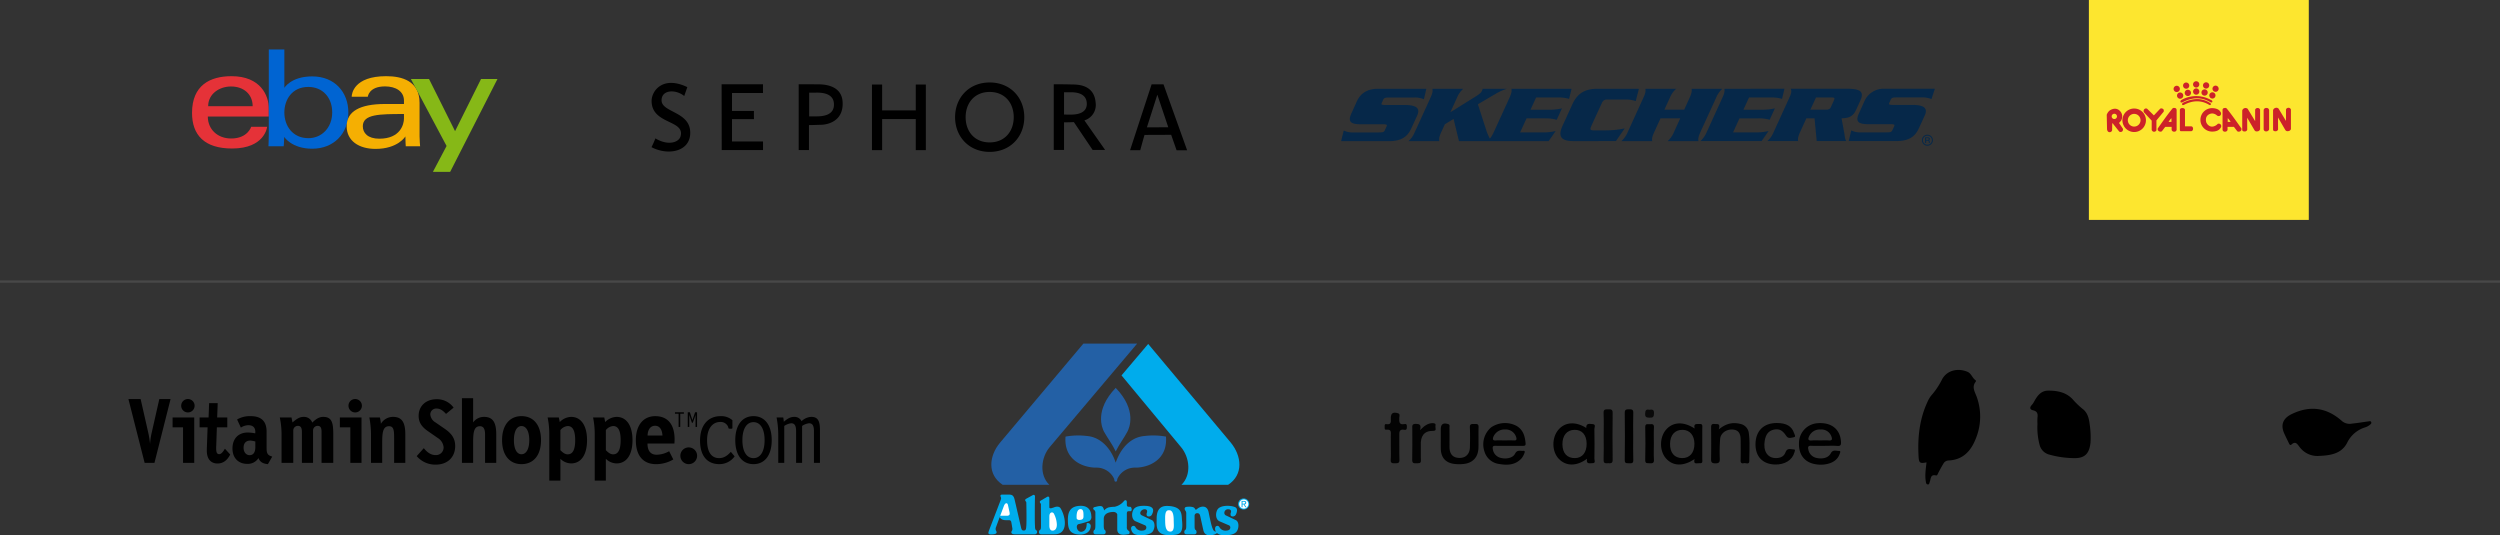 <?xml version="1.0" encoding="UTF-8"?>
<svg xmlns="http://www.w3.org/2000/svg" width="1061.022" height="227.156" viewBox="0 0 1061.022 227.156">
  <rect x="0" y="0" width="1061.022" height="227.156" fill="#333333" stroke="none"/>
  <g id="image_Retail-logos" data-name="image/Retail-logos" transform="translate(-190 -1892)">
    <g id="Group_7560" data-name="Group 7560" transform="translate(-148.57 9)">
      <g id="Vitaminshoppe" transform="translate(1496.02 2183.448)">
        <g id="Group_7554" data-name="Group 7554" transform="translate(-1102.949 -131.449)">
          <path id="Path_76077" data-name="Path 76077" d="M8.461,14.808a39.643,39.643,0,0,1,.728,4.616,28.209,28.209,0,0,1,.689-4.778L13.118.356h4.775l-6.84,27.082H6.882L0,.356H5.182L8.461,14.808Zm10.285-2.442v-4.2h9.189V27.438H23.184V12.366ZM25.262.352A2.847,2.847,0,1,1,22.4,3.179,2.849,2.849,0,0,1,25.262.352Zm4.949,12.014v-4.2H34.02l.23-6.086h3.645l-.228,6.086h4.3v4.2H37.538l-.262,7.81c-.031.512-.031.9-.031,1.142,0,1.645.325,2.43,1.27,2.43.813,0,1.529-.785,2.44-2.316L43.2,23.907c-1.3,2.552-3.092,3.808-5.4,3.808-2.83,0-4.525-1.965-4.525-5.379,0-.549,0-1.1.033-1.648l.293-8.323Zm23.655,6.007v2.393c0,2.278-.9,3.415-2.437,3.415-1.413,0-2.552-1.216-2.552-3.141s.982-3.06,2.906-3.06a11.851,11.851,0,0,1,2.083.392ZM59.2,27.988l1.845-3.218c-2.161-.545-2.4-1.608-2.4-3.691V14.171c0-4.357-2.238-6.556-6.752-6.556a10.788,10.788,0,0,0-5.772,1.413l1.61,3.455a5.861,5.861,0,0,1,3.18-1.023c1.883,0,2.946.982,2.946,2.789a3.851,3.851,0,0,1-.041.668,18.4,18.4,0,0,0-3.139-.352c-4.005,0-6.516,2.59-6.516,6.79,0,3.964,2.473,6.514,6.242,6.514A5.322,5.322,0,0,0,55.2,25.4c.588,1.61,1.845,2.4,4.005,2.59Zm22.774-13.74c0-1.688-.469-2.513-1.643-2.513a1.96,1.96,0,0,0-1.971,1.924V27.44H73.627V14.249c0-1.688-.516-2.513-1.689-2.513a1.959,1.959,0,0,0-1.971,1.924V27.44H64.993V15.272a35.2,35.2,0,0,0-.751-7.106h4.972l.423,2.121c1.736-1.493,3.049-2.356,4.642-2.356a3.727,3.727,0,0,1,3.753,2.433c1.6-1.61,3-2.433,4.644-2.433,3.75,0,4.268,2.592,4.268,7.458V27.441H81.972V14.249Zm7.769-1.883v-4.2h9.187V27.438H94.185V12.366ZM96.264.352a2.847,2.847,0,1,1-2.866,2.9q0-.035,0-.069A2.821,2.821,0,0,1,96.264.352Zm16.508,16.489c0-3.142-.157-4.949-2.159-4.949-2.709,0-2.906,2.908-2.906,7.3v8.243h-4.751V15.27a39.034,39.034,0,0,0-.708-7.106h4.476a14.676,14.676,0,0,1,.431,2.707,5.946,5.946,0,0,1,5.182-2.944c3.886,0,5.182,2.552,5.182,7.458V27.438H112.77v-10.6Zm12.6,4.356c1.531,1.965,3.179,2.946,4.984,2.946a3.222,3.222,0,0,0,3.417-3.26,5.1,5.1,0,0,0-2.435-3.965l-4.24-2.944c-2.67-1.845-3.926-3.771-3.926-6.478,0-4.162,3.061-7.065,7.657-7.065A8.7,8.7,0,0,1,138.015,4l-3.22,2.671C133.421,5.141,132.2,4.4,130.908,4.4a2.513,2.513,0,0,0-2.787,2.513,4.313,4.313,0,0,0,2.161,3.337l3.926,2.708c3.063,2.081,4.475,4.24,4.475,7.339,0,4.711-3.218,7.893-8.243,7.893a10.32,10.32,0,0,1-8.088-3.614l3.023-3.375Zm25.988-4.356V15.348c0-2.316-.668-3.456-2.16-3.456-2.706,0-2.9,2.908-2.9,7.3v8.243h-4.751V0H146.3V10.285a5.61,5.61,0,0,1,4.633-2.356c3.886,0,5.18,2.552,5.18,7.458V27.44h-4.749v-10.6Zm15.467,6.947c-1.921,0-3.215-2.083-3.215-5.969s1.294-6,3.215-6c1.966,0,3.3,2.157,3.3,6s-1.336,5.969-3.3,5.969Zm0,4.2c5.063,0,8.285-3.731,8.285-10.169,0-6.475-3.222-10.206-8.285-10.206-4.985,0-8.244,3.769-8.244,10.206S161.844,27.988,166.83,27.988Zm16.508-5.926V13.541a4.433,4.433,0,0,1,3.1-1.726c2.157,0,3.179,2,3.179,6s-1.022,6.009-3.179,6.009c-1.061,0-2-.628-3.1-1.765ZM178.63,34.979h4.709V25.714a6.552,6.552,0,0,0,4.554,1.962c4.123,0,6.751-3.532,6.751-9.855s-2.628-9.892-6.751-9.892a7,7,0,0,0-4.827,2.2l-.4-1.964h-4.749a35.462,35.462,0,0,1,.707,6.989V34.979Zm24-12.917V13.541a4.427,4.427,0,0,1,3.1-1.726c2.161,0,3.179,2,3.179,6s-1.018,6.009-3.179,6.009c-1.059,0-2-.628-3.1-1.765Zm-4.713,12.917h4.711V25.714a6.552,6.552,0,0,0,4.554,1.962c4.123,0,6.754-3.532,6.754-9.855s-2.632-9.892-6.754-9.892a7,7,0,0,0-4.827,2.2l-.4-1.964h-4.749a35.724,35.724,0,0,1,.7,6.989V34.979Zm22.416-19.12c.078-2.67,1.334-4.162,3.182-4.162s2.984,1.451,3.141,4.162Zm10.918,10.128L229.487,22.5a11.075,11.075,0,0,1-5.3,1.493c-2.552,0-3.886-1.651-3.886-4.752h11.422c.04-.587.081-1.18.081-1.729,0-6.437-2.949-9.892-8.207-9.892-4.989,0-8.243,3.769-8.243,10.206,0,6.559,3.1,10.169,8.6,10.169a14.338,14.338,0,0,0,7.3-2Zm6.575-5.1a3.552,3.552,0,1,1-3.572,3.572A3.536,3.536,0,0,1,237.83,20.884Zm12.977,7.1c-5.22,0-8.2-3.61-8.2-9.969,0-6.557,3.415-10.4,8.713-10.4a7.169,7.169,0,0,1,5.025,1.726V12.4c0,.511-.078.55-.549.55H255.6c-1.258,0-.708-.079-1.258-1.179a3.423,3.423,0,0,0-3.141-1.689c-3.26,0-5.612,2.749-5.612,7.733s1.807,7.617,5.1,7.617c1.884,0,3.374-.863,4.985-2.67l1.608,1.924a7.921,7.921,0,0,1-6.476,3.3Zm9.774-10.169c0-4.9,1.847-7.655,4.709-7.655s4.714,2.749,4.714,7.655-1.846,7.617-4.714,7.617S260.581,22.727,260.581,17.819Zm-3.023,0c0,6.482,3.023,10.169,7.731,10.169s7.734-3.688,7.734-10.169S270,7.614,265.289,7.614,257.558,11.344,257.558,17.819Zm18.237-2.549a39.189,39.189,0,0,0-.708-7.106h2.828a12.546,12.546,0,0,1,.236,1.845c1.567-1.336,2.747-2.081,4.476-2.081a3.27,3.27,0,0,1,3.06,1.845,6.258,6.258,0,0,1,4.162-1.845c2.865,0,3.65,1.924,3.65,5.536V27.438h-2.552v-13.5c0-2.276-.63-3.3-2.083-3.3a6.7,6.7,0,0,0-2.942,1.137V27.438H283.37v-13.5c0-2.276-.63-3.3-2.083-3.3a6.7,6.7,0,0,0-2.942,1.137V27.438h-2.552V15.27Zm-42.289-3.082v-5.6h-1.543V5.974h3.791v.614h-1.543v5.6Zm4.514-5.248c.01.121.01.261.01.409v4.839h-.64V5.974h.909l1.061,3.362L240.5,5.974h.835v6.214h-.64V7.824c0-.345,0-.632.017-.884-.091.381-.166.613-.195.708l-.98,2.758h-.385l-.934-2.758a6.456,6.456,0,0,1-.2-.708Z" fill-rule="evenodd"></path>
        </g>
      </g>
      <g id="true_alliance" data-name="true alliance" transform="translate(1408.164 2095.937)">
        <g id="Group_7556" data-name="Group 7556" transform="translate(-481.936 -55.937)">
          <path id="Path_76078" data-name="Path 76078" d="M524.782,39.235c-2.7.527-3.206.325-3.363-2.373-.477-8.154.364-16.131,3.927-23.629a11.313,11.313,0,0,1,1.469-2.388,31.936,31.936,0,0,0,4.429-6.57C533.2.243,537.893-.953,542.074.756c1.816.743,2.095,2.711,3.569,3.632a.587.587,0,0,1,.063.567c-1.879,2.281-.359,4.411.385,6.482a24.627,24.627,0,0,1-.582,18.172c-2.069,5.08-5.535,8.592-11.435,8.826a2.523,2.523,0,0,0-2.108,1.325c-.758,1.223-1.425,2.5-2.108,3.772-.27.5-.487,1.384-1.027,1.253-2.431-.592-2.146,1.354-2.64,2.608-.195.494-.155,1.333-.954,1.2-.651-.109-.685-.831-.776-1.408C524.04,44.531,524.5,41.9,524.782,39.235Z" transform="translate(-294.81 0)"></path>
          <path id="Path_76079" data-name="Path 76079" d="M633.715,34.366a21.608,21.608,0,0,1,.022-2.808c.2-1.546-.14-2.58-1.843-2.973-1.415-.326-1.6-1.151-.607-2.249a7.31,7.31,0,0,0,.987-1.414c1.323-2.423,2.888-4.676,5.964-4.7,3.815-.024,7.514.643,10.327,3.571a33.585,33.585,0,0,0,4.313,4.185c1.94,1.415,2.652,3.773,2.934,6.078a37.922,37.922,0,0,1,.423,8.158c-.449,4.638-2.354,6.633-6.56,6.663a40.429,40.429,0,0,1-10.9-1.494,5.677,5.677,0,0,1-4.173-4.238A28.6,28.6,0,0,1,633.715,34.366Z" transform="translate(-356.659 -11.438)"></path>
          <path id="Path_76080" data-name="Path 76080" d="M892.7,57.952a9.351,9.351,0,0,1-8.35-3.733c-.862-1.041-1.68-2.808-3.509-1.056-.376.36-.753.08-.978-.41-.69-1.5-1.473-2.963-2.129-4.479-1.571-3.635-.347-6.328,3.229-8.063,7.853-3.81,14.966-2.769,21.4,3.007a5.052,5.052,0,0,0,4.252,1.021c2.3-.22,4.574-.623,6.862-.92.392-.051.889-.282,1.179.186.373.6-.189.995-.513,1.261a6.162,6.162,0,0,1-1.861,1.035,12.545,12.545,0,0,0-7.744,6.5C902.179,57.048,897.451,57.752,892.7,57.952Z" transform="translate(-496.008 -21.467)"></path>
          <path id="Path_76081" data-name="Path 76081" d="M322.108,54.65c3.125-2.579,5.972-3.142,9.109-2.364a4.512,4.512,0,0,1,3.683,4.029c.5,3.875.189,7.779.193,11.669,0,1.755-1.485.783-2.3.973-.919.214-1.431-.055-1.395-1.213.089-2.883.041-5.77.026-8.655s-1.041-4.226-3.356-4.4c-2.644-.2-5.138,1.495-5.354,3.974a72.646,72.646,0,0,0-.148,8.424c.043,1.494-.359,1.967-1.9,1.948-1.426-.017-1.826-.4-1.8-1.821.092-4.4.056-8.8.017-13.2-.01-1.065.037-1.857,1.445-1.683C321.4,52.465,322.957,51.84,322.108,54.65Z" transform="translate(-180.329 -29.386)" fill="#010101"></path>
          <path id="Path_76082" data-name="Path 76082" d="M54.83,58.663q0-1.949,0-3.9c0-2.1.971-2.768,3.027-2.191.982.275.649,1,.656,1.569.034,2.742,0,5.486.02,8.228C58.559,65.4,60,66.94,62.761,66.967c2.648.025,4.352-1.644,4.426-4.5.073-2.813.11-5.633-.017-8.443-.074-1.654.9-1.44,1.917-1.449.964-.008,1.836-.163,1.777,1.359-.115,2.955.05,5.92-.06,8.876-.149,3.976-2.5,6.381-6.48,6.743a17.581,17.581,0,0,1-3.675-.028c-3.786-.459-5.754-2.709-5.815-6.53C54.81,61.551,54.83,60.107,54.83,58.663Z" transform="translate(-31.004 -29.62)" fill="#010101"></path>
          <path id="Path_76083" data-name="Path 76083" d="M371.3,51.852c4.01.008,6.315,1.307,7.29,4.19.2.6.921,1.655.058,1.814-1.021.189-2.429.861-3.315-.5-1.583-2.43-2.995-3.174-5.248-2.7-2.5.525-3.48,2.3-3.89,4.613-.791,4.462,1.148,7.515,4.809,7.476,1.816-.019,3.357-.677,3.976-2.431.727-2.061,2.308-1.273,3.591-1.243.737.017.337.772.219,1.213-.875,3.3-4.121,5.316-8.311,5.181-5.267-.169-8.318-3.437-8.215-8.8C362.367,55.151,365.759,51.84,371.3,51.852Z" transform="translate(-204.869 -29.324)" fill="#010101"></path>
          <path id="Path_76084" data-name="Path 76084" d="M2.613,56.054c0-1.445.02-2.89-.006-4.334-.023-1.328.554-3.049-1.936-2.741-.865.107-.621-.776-.658-1.3-.035-.508-.044-1.187.67-1.068,2.3.382,1.934-1.164,1.933-2.5,0-2.09.871-2.714,2.907-2.159,1.211.331.694,1.3.687,1.963-.017,1.6-.212,3.156,2.24,2.678.951-.186.983.5.99,1.22.007.752-.133,1.379-1.031,1.212-2.232-.414-2.221.916-2.187,2.515.073,3.393-.062,6.792.059,10.183.056,1.593-.8,1.492-1.874,1.51-1.127.018-1.953.022-1.828-1.545C2.726,59.819,2.613,57.932,2.613,56.054Z" transform="translate(0 -23.615)" fill="#030303"></path>
          <path id="Path_76085" data-name="Path 76085" d="M213.9,50.009c0-3.313.108-6.631-.044-9.938-.081-1.765.905-1.561,2.016-1.6,1.137-.037,1.856.027,1.837,1.553q-.127,9.938,0,19.879c.022,1.636-.881,1.466-1.9,1.447-.977-.017-2,.289-1.943-1.4C213.985,56.639,213.9,53.322,213.9,50.009Z" transform="translate(-120.94 -21.754)" fill="#040404"></path>
          <path id="Path_76086" data-name="Path 76086" d="M30.269,54.916c1.839-1.84,3.3-2.927,5.341-2.948.947-.01,1.41.307,1.182,1.23-.182.737.746,2.082-1.005,2.052-3.854-.067-5.374,2.259-5.211,6.08.089,2.09-.079,4.192.045,6.278.1,1.731-1.025,1.326-1.976,1.383-1.034.062-1.751.026-1.719-1.42.1-4.4.037-8.805.034-13.208,0-1.059-.306-2.115,1.52-2.079C30.036,52.313,30.82,52.6,30.269,54.916Z" transform="translate(-15.227 -29.389)" fill="#030303"></path>
          <path id="Path_76087" data-name="Path 76087" d="M238.129,50.215c0,3.249-.08,6.5.036,9.746.052,1.449-.666,1.461-1.7,1.4-.955-.06-1.954.323-1.929-1.4q.149-9.961,0-19.925c-.021-1.535.684-1.561,1.824-1.564s1.863.029,1.8,1.564C238.039,43.425,238.129,46.822,238.129,50.215Z" transform="translate(-132.64 -21.758)"></path>
          <path id="Path_76088" data-name="Path 76088" d="M258.194,61.286c0,2.237-.109,4.481.038,6.709.1,1.523-.627,1.632-1.783,1.545-.961-.072-1.962.3-1.916-1.412.122-4.615.111-9.237.007-13.853-.041-1.8,1.118-1.21,2-1.3,1.027-.108,1.78-.073,1.695,1.388C258.1,56.663,258.194,58.978,258.194,61.286Z" transform="translate(-143.945 -29.937)"></path>
          <path id="Path_76089" data-name="Path 76089" d="M256.25,38.816c1.243-.2,2.039-.116,1.976,1.553-.053,1.4-.39,1.881-1.82,1.8-1.2-.064-2-.04-1.943-1.679C254.515,39.092,254.84,38.48,256.25,38.816Z" transform="translate(-143.906 -21.901)" fill="#090909"></path>
          <g id="Group_7555" data-name="Group 7555" transform="translate(41.876 22.547)">
            <path id="Path_76090" data-name="Path 76090" d="M287.488,54.352c0-.865.369-2.017-1.254-1.856-1.066.106-2.537-.441-2,1.908-4.739-3.1-9.27-2.808-12.121.493-2.835,3.282-2.848,9.025-.027,12.211,2.927,3.305,7.321,3.477,12.116.292-.626,2.526,1.127,1.62,2.181,1.727,1.5.152,1.093-1,1.1-1.768Q287.522,60.855,287.488,54.352Zm-8.543,12.613c-3.308-.036-5.2-2.285-5.136-6.106.063-3.748,2.109-5.976,5.407-5.889,3.016.079,4.928,2.366,4.94,5.91C284.17,64.674,282.179,67,278.946,66.965Z" transform="translate(-194.559 -52.091)"></path>
            <path id="Path_76091" data-name="Path 76091" d="M110.579,53.158a10.434,10.434,0,0,0-10.866.559,9.444,9.444,0,0,0-2.864,10.2,7.486,7.486,0,0,0,6.229,5.347c3.524.626,6.978.477,9.6-2.463a8.147,8.147,0,0,0,1.2-2.276c.171-.4.143-.925-.527-.848-1.235.143-2.6-.565-3.491,1.22-.919,1.831-3.755,2.444-6.242,1.741a4.345,4.345,0,0,1-3.2-3.7c-.2-1.066.091-1.424,1.183-1.386,1.88.067,3.763.019,5.645.018,1.954,0,3.909-.01,5.863,0,.713.005,1.3-.032,1.217-1.013C114.079,57.577,113.356,54.851,110.579,53.158Zm-1.157,6.113c-1.361-.067-2.728-.016-4.092-.016-1.221,0-2.445-.059-3.661.017-1.13.071-1.4-.34-1.077-1.375a5.106,5.106,0,0,1,5.055-3.277,4.611,4.611,0,0,1,4.707,3.345C110.58,58.82,110.521,59.326,109.422,59.272Z" transform="translate(-96.384 -51.896)"></path>
            <path id="Path_76092" data-name="Path 76092" d="M409.919,61.563c1.876.1,3.762.026,5.644.026,1.81,0,3.628-.112,5.426.035,1.488.122,1.627-.537,1.558-1.747-.3-5.365-4.12-8.392-10.032-7.886a8.45,8.45,0,0,0-7.778,7.935c-.313,5.022,2,8.4,6.444,9.357a12.609,12.609,0,0,0,5.6-.013c2.437-.583,4.406-1.835,5.248-4.351.126-.375.534-1.2-.279-1.175-1.215.042-2.621-.713-3.546,1.036-1.017,1.923-3.492,2.545-6.176,1.911a4.375,4.375,0,0,1-3.337-3.593C408.439,62.05,408.63,61.494,409.919,61.563Zm-.875-4.046a4.91,4.91,0,0,1,4.887-2.855,4.44,4.44,0,0,1,4.547,2.948c.38,1.007.46,1.816-1.086,1.69-1.214-.1-2.441-.02-3.663-.02-1.15,0-2.308-.091-3.447.022C408.67,59.462,408.393,58.894,409.044,57.517Z" transform="translate(-270.752 -51.919)"></path>
            <path id="Path_76093" data-name="Path 76093" d="M181.384,52.5c-1.18-.053-2.72-.534-2.593,1.641-4.574-2.879-9.067-2.535-11.86.8-2.877,3.436-2.772,9.249.223,12.339,3.045,3.141,7.485,3.232,11.947-.063-.431,2.461,1.13,1.855,2.237,1.88,1.593.035.9-1.221.906-1.887.067-4.189.08-8.381-.01-12.57C182.218,53.927,183.061,52.575,181.384,52.5Zm-7.306,14.437c-3.4.076-5.369-2.043-5.41-5.821s1.906-6.122,5.115-6.176,5.112,2.114,5.159,5.847S177.133,66.869,174.078,66.938Z" transform="translate(-135.097 -52.064)"></path>
          </g>
        </g>
      </g>
      <g id="albertsons" transform="translate(2008.078 2947.284)">
        <g id="Group_7553" data-name="Group 7553" transform="translate(-1250.026 -918.461)">
          <path id="Path_76061" data-name="Path 76061" d="M31.867,42.049,67.24,0H90.06L52.909,43.973c-3.628,4.354-4.5,11.753-.108,15.963H32.991C26.315,55.545,27.185,47.636,31.867,42.049Z" transform="translate(-26.922)" fill="#2360a5"></path>
          <path id="Path_76062" data-name="Path 76062" d="M1321.288,63.075h-19.809c4.354-4.208,3.483-11.645-.146-15.963,0,0-23.221-27.972-25.286-30.475l11.317-13.352,35.049,41.868C1327.02,50.776,1327.964,58.685,1321.288,63.075Z" transform="translate(-1219.547 -3.14)" fill="#00acec"></path>
          <path id="Path_76063" data-name="Path 76063" d="M778.1,890.172c-2.755,3.046-7.075,4.135-10.157,4.135a8.151,8.151,0,0,0-7.765,4.787c-.108.472,0,1.164-.688,1.164-.617,0-.545-.727-.653-1.164a8.2,8.2,0,0,0-7.763-4.787c-3.085,0-7.4-1.091-10.158-4.135-2.106-2.287-3.012-5.335-2.721-9.035a30.318,30.318,0,0,1,9.1-.254c6.168.507,10.377,5.73,12.192,11.32,1.959-5.663,5.95-10.777,12.227-11.32a30.327,30.327,0,0,1,9.106.254C781.112,884.836,780.2,887.886,778.1,890.172Z" transform="translate(-705.457 -841.664)" fill="#2360a5"></path>
          <path id="Path_76064" data-name="Path 76064" d="M1090.941,443.016c-1.521,2.867-3.555,5.443-4.969,8.416-1.343-2.936-3.411-5.587-4.971-8.416-.761-1.451-4.172-9.034,4.971-18.576C1095.151,433.983,1091.7,441.565,1090.941,443.016Z" transform="translate(-1031.94 -405.647)" fill="#2360a5"></path>
          <path id="Path_76065" data-name="Path 76065" d="M2393.97,1488.025a2.349,2.349,0,1,1,2.354,2.322A2.316,2.316,0,0,1,2393.97,1488.025Z" transform="translate(-2287.972 -1419.93)" fill="#00acec"></path>
          <path id="Path_76066" data-name="Path 76066" d="M2406.438,1498.248a1.932,1.932,0,1,0-1.886-1.937A1.871,1.871,0,0,0,2406.438,1498.248Z" transform="translate(-2298.086 -1428.218)" fill="#fff"></path>
          <path id="Path_76067" data-name="Path 76067" d="M2427.3,1510.541h-.406v-2.672h1.02c.629,0,.944.232.944.759a.7.7,0,0,1-.694.738l.761,1.175h-.455l-.7-1.157h-.465v1.157Z" transform="translate(-2319.443 -1441.105)" fill="#00acec"></path>
          <path id="Path_76068" data-name="Path 76068" d="M2436.589,1516.449c.342,0,.65-.024.65-.433,0-.33-.3-.392-.585-.392h-.548v.825Z" transform="translate(-2328.242 -1448.517)" fill="#fff"></path>
          <path id="Path_76069" data-name="Path 76069" d="M19.622,1464.089h-8.3c-2.106.036-1.549-1.252-1.394-1.407a1.506,1.506,0,0,0,.262-1.008l-.348-2.1c-.156-.835-.173-1.477-1.111-1.477H7.537c-1.779,0-2.363-.654-2.75-1.272l-1.578,4.291a1.736,1.736,0,0,0,0,1.358c.624.991.311,1.622-1.928,1.668-1.808.034-1.25-.873-.989-1.757l4.9-12.778c.225-.658.26-.888.1-1.252s-.468-1.113.572-1.113c1.426.036,2.425-.046,3.144,0,1.1.066,1.725.458,2.119,2.1s2.5,10.889,2.762,11.982.611,1.2,1.34,1.147c.895-.059.793-1.407.876-2.042.13-1.695.051-7.816,0-9.5,0-.364,0-.621-.26-.829a.643.643,0,0,1,.1-1.044l2.891-1.588c.572-.315.939.052.939.572-.052,1.46-.156,10.419,0,12.56,0,.621.059,1.576.452,1.685a.977.977,0,0,1-.607,1.8Z" transform="translate(0 -1383.148)" fill="#00acec"></path>
          <path id="Path_76070" data-name="Path 76070" d="M113.239,1535.218h2.811c1.236,0,1.321-.677,1.165-1.4l-.688-3.161c-.3-1.335-1.312-.7-1.624.142Z" transform="translate(-108.225 -1462.145)" fill="#fff"></path>
          <path id="Path_76071" data-name="Path 76071" d="M1638.057,1566.659a4.43,4.43,0,0,1-3.19.856,2.175,2.175,0,0,1-2.162-.95,4.245,4.245,0,0,1-.414-.942l-1.357-6.148c-.259-1.2-.832-1.252-1.353-1.252a1.045,1.045,0,0,0-1.042,1.043v4.43c0,.621.025,1.5.416,1.612.364.1.937,1.876-.573,1.876h-3.23c-1.51,0-.937-1.771-.573-1.876.391-.112.418-.991.418-1.612v-5.421a1.781,1.781,0,0,0-.418-1.2c-.26-.315-.626-1.456.729-1.563.991-.1,3.18-.156,3.388.939.1.311.573.311.781.1,1.213-1.209,4.293-2.153,5,1.2.572,2.71,1.25,6.253,1.874,7.293a1.332,1.332,0,0,0,1.258.995,2.061,2.061,0,0,1-.215-1.982.969.969,0,0,1,1.718.156,2.886,2.886,0,0,0,2.814,1.407c1.3-.052,1.615-.575,1.722-.991a1.022,1.022,0,0,0-.71-1.331c-2.008-.863-3.848-1.649-3.865-1.656-1.59-.773-1.745-3.23-.9-4.829,1.208-2.277,6.321-1.92,7.763-1.04.937.575.626,2.083.1,3.075a1.477,1.477,0,0,1-1.93.624c-.364-.159-.364-1.043-.208-1.407s.414-1.4-.989-1.514c-1.71-.132-2.338,2.014-1.094,2.606l4.272,2.031c1.355.731,1.355,3.337.315,4.793-.949,1.324-3.259,1.712-5.6,1.546a3.852,3.852,0,0,1-2.754-.871Zm-19.99-11.457c5.47.572,4.9,3.75,5.159,6.3.573,5.678-1.25,5.833-4.846,6.042-6.617.261-5.942-3.851-5.942-6.98-.051-6.146,4.171-5.417,5.629-5.365Z" transform="translate(-1541.026 -1486.243)" fill="#00acec"></path>
          <path id="Path_76072" data-name="Path 76072" d="M1695.812,1597.279c-.99-.052-1.981.052-1.874,3.8.051,1.876-.159,5.328,2.239,5.262,1.874-.052,1.406-2.867,1.406-4.377S1697.583,1597.383,1695.812,1597.279Z" transform="translate(-1618.928 -1526.549)" fill="#fff"></path>
          <path id="Path_76073" data-name="Path 76073" d="M794.319,1503.506c2.527,0,4.937.607,3.283,3.753a1.477,1.477,0,0,1-1.93.624c-.365-.159-.365-1.044-.208-1.407s.416-1.514-.989-1.514c-1.384,0-2.635,1.883-1.093,2.606l4.271,2.031c1.357.731,1.357,3.337.315,4.793-1.34,1.876-6.806,1.989-8.129.885-.94-.78-1.3-2.292-.886-2.811a.972.972,0,0,1,1.722.156,2.884,2.884,0,0,0,2.811,1.407c1.3-.052,1.615-.575,1.722-.991a1.05,1.05,0,0,0-.731-1.355l-3.647-1.563c-1.774-.624-1.982-3.23-1.094-4.9s3.334-1.717,4.584-1.717Zm-17.142,8.176c0,.621.025,1.923.416,2.035.364.1.937,1.876-.573,1.876h-3.231c-1.51,0-.937-1.771-.573-1.876.391-.112.418-1.414.418-2.035v-5.49a1.5,1.5,0,0,0-.624-1.018c-.286-.166-.626-.939.364-1.147s2.968-.915,3.489.181a3.133,3.133,0,0,1,.47,1.275,4.159,4.159,0,0,1,1.827-1.275,11.582,11.582,0,0,1,2.578-.287,6.873,6.873,0,0,0,3.983-2.4c.365-.519,1.252-.7,1.252.447v.912c0,1.084.484,1.04,1.431,1.04.624,0,1.018,1.875.079,1.875h-.7c-.5,0-.807.156-.807,1.093v5.625a1.554,1.554,0,0,0,.727,1.563c.624.314.628,1.487-.206,1.487-.834.1-4.533,1.018-4.587-2.009v-6.246c.054-.419-.519-1.2-1.615-1.2-.937,0-4.115.156-4.115,3.019v2.554Zm-10.683-.413c-1.51.469-.573,3.647,1.407,3.231s2.031-2.448,2.031-3.594a1.247,1.247,0,0,1,1.72,1.3c-.156,2.448-2.239,3.491-4.428,3.491-4.846,0-5.211-2.814-5.264-5.889s.521-6.1,5.106-6.3,4.793,3.438,4.846,4.377a2.031,2.031,0,0,1-.834,2.08,38.94,38.94,0,0,1-4.585,1.306Z" transform="translate(-728.221 -1434.652)" fill="#00acec"></path>
          <path id="Path_76074" data-name="Path 76074" d="M846.855,1586.532c-1.042.1-1.615,1.275-1.51,3.775,0,.624.778.859,1.2.81s1.72.049,1.72-1.407.1-3.386-1.407-3.178Z" transform="translate(-807.903 -1516.27)" fill="#fff"></path>
          <path id="Path_76075" data-name="Path 76075" d="M485.456,1479.087l-.034-9.4c-.215-.33-.856-.9-.122-1.387l2.762-1.615c.573-.315.939.049.939.572v3.909c0,.315.453.45.834.337a10.458,10.458,0,0,0,1.355-.443c.678-.26,2.031-.465,2.6.523,2.14,3.521,3.449,10.994-2.635,10.994h-5.546c-1.51,0-1.044-1.719-.573-1.876C485.425,1480.571,485.456,1479.708,485.456,1479.087Z" transform="translate(-463.127 -1401.634)" fill="#00acec"></path>
          <path id="Path_76076" data-name="Path 76076" d="M584.359,1619.89v3.961c0,.885.208,2.138,1.353,2.138s1.825-.912,1.825-2.579a10.794,10.794,0,0,0-1.3-4.714c-.521-.785-1.874-.577-1.874,1.194Z" transform="translate(-558.485 -1546.609)" fill="#fff"></path>
        </g>
      </g>
    </g>
    <g id="Group_7561" data-name="Group 7561" transform="translate(238.181)">
      <g id="ebay" transform="translate(1283.318 2413.855)">
        <g id="Group_7552" data-name="Group 7552" transform="translate(-1250 -500.855)">
          <path id="Path_76057" data-name="Path 76057" d="M16.764,218.554C7.62,218.554,0,222.433,0,234.137c0,9.272,5.124,15.111,17,15.111,13.979,0,14.875-9.208,14.875-9.208H25.1S23.649,245,16.587,245c-5.752,0-9.889-3.886-9.889-9.332H32.583v-3.418c0-5.388-3.42-13.694-15.819-13.694Zm-.237,4.368c5.475,0,9.208,3.354,9.208,8.382H6.847C6.847,225.966,11.72,222.922,16.527,222.922Z" transform="translate(0 -207.221)" fill="#e53238"></path>
          <path id="Path_76058" data-name="Path 76058" d="M625.556,0V36.149c0,2.052-.147,4.933-.147,4.933h6.46s.232-2.069.232-3.961c0,0,3.192,4.994,11.871,4.994,9.139,0,15.347-6.345,15.347-15.435,0-8.457-5.7-15.259-15.332-15.259-9.018,0-11.82,4.87-11.82,4.87V0Zm16.763,15.893c6.206,0,10.153,4.606,10.153,10.787,0,6.628-4.558,10.964-10.108,10.964-6.624,0-10.2-5.172-10.2-10.905,0-5.342,3.206-10.846,10.153-10.846Z" transform="translate(-592.978)" fill="#0064d2"></path>
          <path id="Path_76059" data-name="Path 76059" d="M1282.432,218.554c-13.756,0-14.639,7.532-14.639,8.736h6.847s.359-4.4,7.319-4.4c4.523,0,8.028,2.07,8.028,6.05v1.417h-8.028c-10.657,0-16.291,3.118-16.291,9.445,0,6.226,5.206,9.614,12.241,9.614,9.588,0,12.676-5.3,12.676-5.3,0,2.107.162,4.184.162,4.184h6.087s-.236-2.574-.236-4.22V229.85C1296.6,220.518,1289.071,218.554,1282.432,218.554Zm7.555,16.055V236.5c0,2.464-1.521,8.588-10.47,8.588-4.9,0-7-2.446-7-5.283,0-5.161,7.076-5.194,17.472-5.194Z" transform="translate(-1200.036 -207.221)" fill="#f5af02"></path>
          <path id="Path_76060" data-name="Path 76060" d="M1791.019,241.336h7.7l11.055,22.148,11.03-22.148h6.978l-20.09,39.43h-7.32l5.8-10.992-15.153-28.438Z" transform="translate(-1698.143 -228.821)" fill="#86b817"></path>
        </g>
      </g>
      <g id="Sketchers" transform="translate(726.443 1949.348)">
        <g id="Group_7551" data-name="Group 7551" transform="translate(-205.444 -19.698)">
          <path id="Path_76056" data-name="Path 76056" d="M32.286,11.39c1.465-3.228-.546-4.478-5.317-4.478l-7.976.007c-1.734,0-2.1-.142-1.714-.978L17.853,4.7c.35-.806.861-.962,2.6-.964l10.449,0a9.9,9.9,0,0,1,4.234.731L36.172.05l-20.843,0c-3.975,0-7.063,1.8-8.641,5.278L4.446,10.293c-1.728,3.7-.487,4.8,3.982,4.8l9.166,0c1.753,0,2.041.172,1.669.977l-.7,1.524c-.364.826-.817.962-2.561.964H5.146a8.124,8.124,0,0,1-4.028-.827L0,22.258l20.28,0c5.4,0,7.919-1.956,9.514-5.436l2.492-5.427m54.4,1.2a16.1,16.1,0,0,1,4.814.6l2.225-4.845a23.714,23.714,0,0,1-5.341.577H80.366L82.76,3.723,91.9,3.717a16.183,16.183,0,0,1,4.859.589L97.8.04l-25.518,0c.171.877.131,1.7-.824,3.807L64.8,18.419a12.2,12.2,0,0,1-1.66,2.768,20.21,20.21,0,0,1-1.511-3.49l-3.585-11.1L65.48,2.232A22.52,22.52,0,0,1,70.353.038l-10.278,0a5.785,5.785,0,0,1-.272.83c-.339.743-.886,1.281-2.667,2.407l-10.78,6.727,2.809-6.159A10.184,10.184,0,0,1,51.834.039l-13.1.009c.176.873.156,1.692-.813,3.8l-6.66,14.58A10.364,10.364,0,0,1,28.6,22.253H41.673c-.136-.9-.135-1.724.819-3.829l1.536-3.33,3.7-2.261,2.284,9.414,38.072-.009,2.976-4.277a22.427,22.427,0,0,1-5.32.589H75.96L78.7,12.585l7.987,0m33.666,4.264a39.1,39.1,0,0,1-8.02.83s-4.36.012-5.263,0c-1.141-.006-1.49-.32-1.057-1.411s4.772-10.426,4.772-10.426a2.181,2.181,0,0,1,2.1-1.259l8.258,0a12.361,12.361,0,0,1,3.9.689L126.352.164l-.067.006.039-.137-17.7,0c-4.811,0-8.267,1.731-10.461,6.528l-4.178,9.151c-2.2,4.767-.3,6.525,4.475,6.525l18.167-.007,3.725-5.385M152.493,18.4l6.67-14.576a10.279,10.279,0,0,1,2.648-3.8L148.733.029c.16.873.152,1.692-.819,3.8L145.6,8.905h-8.4l2.331-5.073a10.086,10.086,0,0,1,2.674-3.8L129.126.034c.161.871.145,1.685-.841,3.8l-6.648,14.58a10.415,10.415,0,0,1-2.687,3.82l13.09,0c-.15-.886-.144-1.716.842-3.819l2.67-5.832,8.37,0-2.662,5.834a10.488,10.488,0,0,1-2.667,3.822l13.068,0c-.156-.889-.137-1.72.834-3.826m23.6.134-9.75,0,2.716-5.962,8.015,0a16.066,16.066,0,0,1,4.8.591l2.222-4.841a23.435,23.435,0,0,1-5.32.579h-8.037l2.388-5.2,9.158,0a16.245,16.245,0,0,1,4.853.587L188.157.019l-25.5.006c.15.875.132,1.694-.841,3.806L155.166,18.4a10.771,10.771,0,0,1-2.671,3.824l25.96,0,2.971-4.276a21.519,21.519,0,0,1-5.336.589m33.066-13.6-1.222,2.712c-.491,1.075-.984,1.246-2.438,1.247l-6.348,0,2.41-5.195,6.323,0c1.439,0,1.784.16,1.275,1.239Zm3.241,7.627c2.463-.125,4.657-.3,6.157-3.56l1.858-4.089c1.7-3.722-.246-4.9-5.4-4.9l-24.224,0c.431.879.417,1.692-.557,3.808L183.576,18.4a10.114,10.114,0,0,1-2.681,3.821l13.086,0c-.153-.889-.142-1.718.822-3.821l2.656-5.831,3.465-.006.924,9.655,12.57,0c-.6-.843-.615-1.994-.873-3.41l-1.15-6.248m20.86-7.9c.378-.807.865-.968,2.627-.973l10.44,0a10.015,10.015,0,0,1,4.228.732L252,0,230.729.012A8.9,8.9,0,0,0,222.1,5.29l-2.237,4.962c-1.72,3.7-.476,4.806,3.983,4.806l9.168,0c1.739,0,2.054.17,1.669.983l-.7,1.522c-.362.824-.8.964-2.583.966l-10.849,0a8.292,8.292,0,0,1-4.035-.83l-1.086,4.517,20.254,0c5.4,0,7.933-1.964,9.535-5.444l2.483-5.421c1.479-3.228-.527-4.477-5.322-4.475h-7.973c-1.757,0-2.112-.134-1.72-.975l.567-1.241m15.027,17.051h.535c.415,0,.605-.12.605-.359s-.179-.358-.557-.358h-.583Zm.653-1.073c.6,0,.918.238.918.68a.581.581,0,0,1-.261.5l.01.117.109.129a.432.432,0,0,1,.057.153.547.547,0,0,1,.039.182l.022.167.013.154.012.1a.52.52,0,0,0,.047.2h-.427a.8.8,0,0,1-.075-.394c-.032-.5-.105-.584-.58-.584h-.524v.967h-.453V20.635h1.095m-2.023,1.217a1.911,1.911,0,1,0,1.918-1.909,1.915,1.915,0,0,0-1.918,1.909m4.248,0a2.338,2.338,0,1,1-2.33-2.328,2.323,2.323,0,0,1,2.33,2.328" fill="#062849"></path>
        </g>
      </g>
      <g id="RoyalCanin2" transform="translate(2088.359 3142)">
        <g id="Group_7559" data-name="Group 7559" transform="translate(-1250 -1250)">
          <path id="Path_76110" data-name="Path 76110" d="M0,0H93.332V93.332H0Z" fill="#fde62f" fill-rule="evenodd"></path>
          <path id="Path_76111" data-name="Path 76111" d="M240.965,926.318a1.332,1.332,0,1,0-1.306-1.306A1.329,1.329,0,0,0,240.965,926.318Zm-6.9.586a1.332,1.332,0,1,0-1.332,1.332A1.332,1.332,0,0,0,234.064,926.9Zm1.449,2.843a1.335,1.335,0,0,0-.607-1.118,1.31,1.31,0,0,0-.724-.213,1.331,1.331,0,1,0,0,2.663,1.311,1.311,0,0,0,.724-.213A1.334,1.334,0,0,0,235.512,929.747Zm11.534,3.238c-3.313-2.215-7.189-2.418-11.662-.192-.352.277-.469.543-.341.778.107.309.426.234.777.107,3.632-1.939,7.349-2.077,10.756.043a.52.52,0,0,0,.618-.1.04.04,0,0,1,.01-.032.655.655,0,0,0,0-.352A.629.629,0,0,0,247.046,932.985Zm.16-1.416a12.8,12.8,0,0,0-12.3-.075c-.064.032-.117.064-.17.085-.4.32-.533.607-.383.873.085.245.3.277.554.213a2.026,2.026,0,0,0,.309-.1c4.026-2.151,8.137-2.3,11.907.043.032.011.053.021.085.032a.577.577,0,0,0,.607-.128.68.68,0,0,0-.17-.714q-.213-.126-.437-.234Zm1.992-6.06a1.314,1.314,0,1,0,1.332,1.332A1.339,1.339,0,0,0,249.2,925.508Zm-1.31,2.833a1.268,1.268,0,0,0-.682.192,1.3,1.3,0,0,0-.65,1.14,1.323,1.323,0,0,0,.65,1.14,1.368,1.368,0,0,0,.682.192,1.332,1.332,0,0,0,0-2.663Zm-11.141-1.512a1.319,1.319,0,1,0-1.332-1.331A1.338,1.338,0,0,0,236.748,926.829Zm8.425-.064a1.332,1.332,0,1,0-1.3-1.3A1.329,1.329,0,0,0,245.172,926.765Zm-.649,3a1.332,1.332,0,1,0-1.3-1.3A1.332,1.332,0,0,0,244.523,929.769Zm-8.4-1.172a1.332,1.332,0,1,0,1.332-1.332A1.332,1.332,0,0,0,236.12,928.6Zm4.845.767a1.332,1.332,0,1,0-1.3-1.3A1.33,1.33,0,0,0,240.965,929.364ZM227.173,936.6c.149-.575.075-.959-.234-1.14a1.032,1.032,0,0,0-.99-.256c-.075.032-.16.064-.245.107-.884.948-1.778,1.885-2.673,2.833-.948-.948-1.864-1.843-2.822-2.79a.933.933,0,0,0-1.033,0,.867.867,0,0,0-.213.17,1.154,1.154,0,0,0-.128,1.332c.117.117.224.234.341.352q1.454,1.582,2.929,3.162v3.973c.256.522.6.777,1.011.735a1,1,0,0,0,1-.66V940.28l1.832-2.215c.415-.49.82-.991,1.225-1.471Zm11.641,6.2h-2.577v-6.955c-.032-1.1-2.173-1.086-2.173,0v8.436c.032.351.16.543.394.575h4.356c1.118-.022,1.14-2.1,0-2.056Zm16.167-6.273q-.428-.56-.873-1.108a.952.952,0,0,0-1.119-.4.8.8,0,0,0-.81.81v8.392a.931.931,0,0,0,1.012.842,1.053,1.053,0,0,0,1.107-.756v-1.278h2.716c.479.617.948,1.245,1.427,1.864a1.258,1.258,0,0,0,1.332-.064,1.024,1.024,0,0,0,.383-1.182c-1.7-2.386-3.375-4.793-5.175-7.114Zm0,4.388c-.2-.01-.415-.01-.617-.01,0-.522.021-1.066.021-1.6a8.707,8.707,0,0,1,.6.682,7.347,7.347,0,0,1,.617.937c-.213-.011-.415-.011-.617-.011Zm-4.868.842a3.538,3.538,0,0,1-1.9,1.1,2.25,2.25,0,0,1-1.886-.426,2.863,2.863,0,0,1-1.118-1.577,3.563,3.563,0,0,1,.032-1.767,2.407,2.407,0,0,1,1.086-1.321,2.884,2.884,0,0,1,1.577-.436,3.288,3.288,0,0,1,1.874.809,1.1,1.1,0,0,0,1.47.022,1.169,1.169,0,0,0,.054-1.5c-.128-.213-.789-1.544-3.536-1.6a4.979,4.979,0,1,0,0,9.958c2.747,0,3.429-1.311,3.728-1.811a1.07,1.07,0,0,0-.139-1.225,1.052,1.052,0,0,0-1.245-.224Zm16.9-6.742a1.034,1.034,0,0,0-1,.713v4.868c-1.054-1.746-2.108-3.5-3.162-5.24a1.444,1.444,0,0,0-2.322.714v8.158c.021.522.383.767,1.1.746a1.049,1.049,0,0,0,1.022-.746c-.011-1.7-.011-3.407-.022-5.1q1.551,2.651,3.1,5.3a1.073,1.073,0,0,0,1.2.49,1.255,1.255,0,0,0,1.182-.873v-8.3A1.068,1.068,0,0,0,267.016,935.009Zm13.089-.085a1.034,1.034,0,0,0-1,.714V940.5c-1.054-1.746-2.108-3.5-3.162-5.24a1.341,1.341,0,0,0-1.449-.245,1.306,1.306,0,0,0-.873.959v8.147c.021.533.383.777,1.086.756a1.049,1.049,0,0,0,1.034-.756c-.011-1.694-.011-3.4-.022-5.091q1.551,2.651,3.089,5.3a1.1,1.1,0,0,0,1.214.49,1.266,1.266,0,0,0,1.182-.873v-8.3a1.078,1.078,0,0,0-1.1-.735Zm-9.361.064a1.033,1.033,0,0,0-1.119.959V944.1a1,1,0,0,0,1.076.841,1.254,1.254,0,0,0,1.245-.852V935.9a1.084,1.084,0,0,0-1.2-.916Zm-60.931,8.68-1.565-2.3c.256-.3.522-.585.788-.873a3.613,3.613,0,0,0,.543-2.163,3.182,3.182,0,0,0-.991-2.108,2.864,2.864,0,0,0-2.226-.916c-.043,0-.075.011-.107.011a4.276,4.276,0,0,0-2.066.82,4.09,4.09,0,0,0-1.161,1.747l.128,6.156c.128.83.522,1.235,1.161,1.224a1.038,1.038,0,0,0,1-.852c.011-.862.032-1.736.043-2.609a.209.209,0,0,1,.107-.288c.288.063.341.277.447.458.107.15.224.288.341.426q1.04,1.323,2.1,2.631a1.116,1.116,0,0,0,1.268-.106,1.293,1.293,0,0,0,.192-.3.983.983,0,0,0,.021-.927.064.064,0,0,0-.022-.03Zm-3.558-3.983a1.121,1.121,0,0,1-1.129-1.113s0,0,0-.006a1.124,1.124,0,1,1,2.248,0,1.119,1.119,0,0,1-1.118,1.119Zm8.425-4.462a5,5,0,0,0-4.867,3.856,4.957,4.957,0,0,0,0,2.237,4.99,4.99,0,1,0,4.867-6.093Zm0,7.668a2.695,2.695,0,1,1,2.695-2.7A2.7,2.7,0,0,1,214.68,942.89Zm17.2-7.881a.951.951,0,0,0-1.118.4q-.445.547-.874,1.108c-1.363,1.747-2.652,3.558-3.94,5.368-.4.585-.82,1.161-1.235,1.747a1.025,1.025,0,0,0,.383,1.182,1.316,1.316,0,0,0,.852.224,1.423,1.423,0,0,0,.479-.16c.479-.618.948-1.246,1.427-1.864h2.716V944.3a1.049,1.049,0,0,0,1.1.756.946.946,0,0,0,1.022-.842v-8.392c-.074-.522-.34-.8-.809-.81Zm-1.992,5.9c-.2,0-.415,0-.617.01a7.6,7.6,0,0,1,.617-.937,8.916,8.916,0,0,1,.6-.682c0,.533.021,1.076.021,1.6-.213,0-.415,0-.618.011Z" transform="translate(-195.449 -889.172)" fill="#cc2229" fill-rule="evenodd"></path>
        </g>
      </g>
      <g id="Sephora_logo" transform="translate(228.319 1491.8)">
        <path id="Path_77339" data-name="Path 77339" d="M412.121,457.265c-.5-4.569-6.229-4.228-7.32-4.228h-2.3v9.434c.977.045,1.728.045,2.705.045C406.37,462.516,412.712,462.675,412.121,457.265ZM370.93,452.9c-6.524,0-10.207,4.819-10.207,10.707,0,5.933,3.683,10.707,10.207,10.707s10.207-4.819,10.207-10.707C381.137,457.674,377.409,452.9,370.93,452.9Zm-74.175.3H294.3v10.07h2.887c2.591,0,7.911-.25,7.615-5.342C304.62,452.718,297.892,453.2,296.755,453.2Zm145.3.932-4.41,13.8,9.07-.045-4.615-13.753" transform="translate(-227.399 -13.676)" fill="none"></path>
        <path id="Path_77340" data-name="Path 77340" d="M112.161,447.044H97.885V436.087H93.566v27.824h4.319V450.726h14.276v13.185h4.274V436.087h-4.274M70.038,436c-1.569-.045-4.751-.045-7.57-.045v27.938h4.365V453.295c1.091,0,3.342-.091,5.16-.136,2.546-.045,9.184-1.318,9.138-8.979.068-8.638-9.5-8.184-11.093-8.184Zm-.227,13.594H66.924v-10.07h2.455c1.137,0,7.843-.5,8.047,4.706.273,5.115-5.024,5.365-7.615,5.365ZM29.757,435.95l.045,27.938H47.329v-3.637H34.167v-9.479h9.32c0-.8-.045-1.955,0-3.478h-9.32v-7.615H47.329c-.045-2.205,0-3.728,0-3.728H29.757ZM4.274,442.77c0-4.569,6.047-4.751,9.616-1.819,1.228-3.523,1.318-3.774,1.318-3.774C4.8,432.177.045,438.792.045,443.02c0,10.116,14.344,7.956,12.275,15.072-.727,2.591-5.342,4.069-10.661.841A40.708,40.708,0,0,1,0,462.661c7.024,3.683,16.14,1.91,16.435-5.683.409-9.548-12.162-8.866-12.162-14.208ZM188.5,443.793c-.636-8.3-8.684-7.661-10.457-7.752-1.478-.045-4.615-.091-7.32-.091v27.893h4.365v-11.73c1.478,0,1.955,0,4.183-.091l7.956,11.821h5.3l-8.8-12.548A6.842,6.842,0,0,0,188.5,443.793Zm-10.707,5.047c-.977,0-1.728,0-2.705-.045V439.36h2.3c1.091,0,6.82-.341,7.32,4.228.614,5.41-5.729,5.251-6.911,5.251ZM217.3,436h-5.047l-9.138,27.938h4.319c1.364-5.047,1.819-6.479,1.819-6.479l11.3-.045c1.318,3.728,2.3,6.57,2.3,6.57h4.478Zm-7.047,18.254,4.41-13.8h.045l4.615,13.753ZM143.531,435.2c-8.888,0-14.685,6.57-14.685,14.73s5.8,14.73,14.685,14.73,14.685-6.57,14.685-14.73S152.42,435.2,143.531,435.2Zm0,25.437c-6.524,0-10.207-4.751-10.207-10.707,0-5.888,3.683-10.707,10.207-10.707,6.479,0,10.207,4.751,10.207,10.707C153.738,455.818,150.056,460.637,143.531,460.637Z"></path>
      </g>
    </g>
    <line id="Line_11" data-name="Line 11" x2="1061.022" transform="translate(190 2011.5)" fill="none" stroke="#707070" stroke-width="1" opacity="0.34"></line>
  </g>
</svg>

